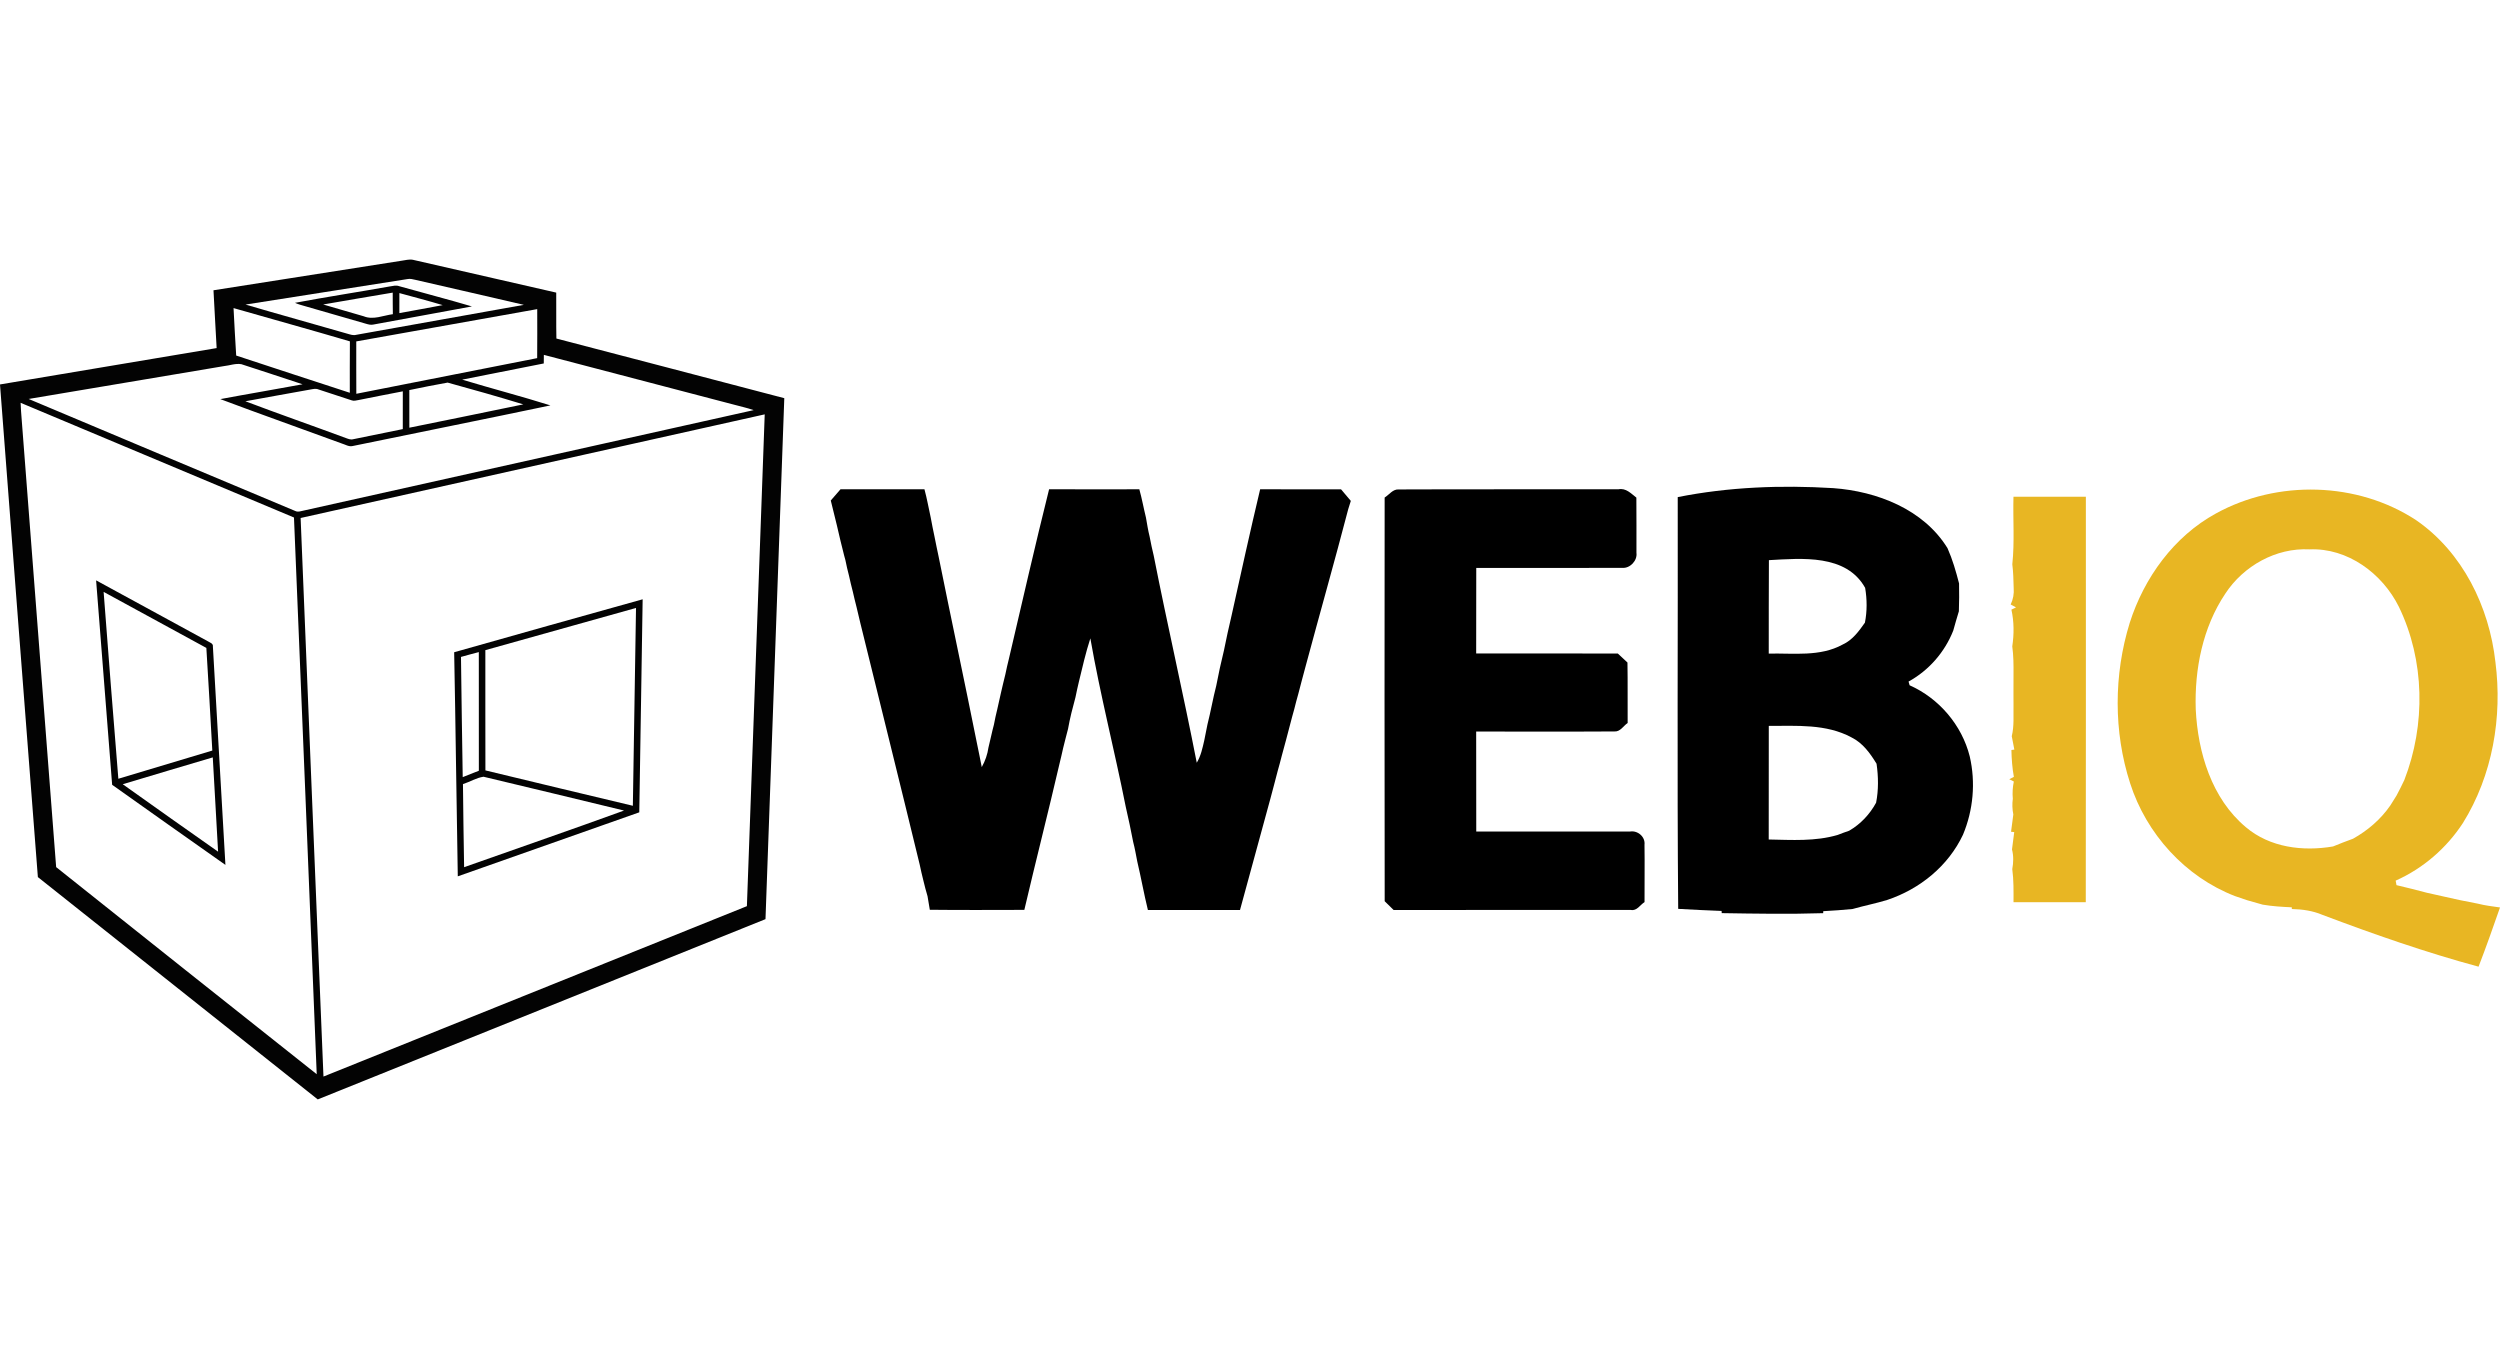 <?xml version="1.0" encoding="UTF-8"?>
<svg xmlns="http://www.w3.org/2000/svg" width="183" height="100" viewBox="0 0 183 100" fill="none">
  <path d="M29.399 19.085C29.672 19.052 29.948 18.963 30.224 19.017C33.721 19.817 37.218 20.622 40.716 21.419C40.727 22.54 40.705 23.66 40.728 24.781C46.291 26.225 51.849 27.694 57.41 29.147C56.957 41.859 56.49 54.57 56.034 67.281C45.11 71.683 34.183 76.076 23.259 80.477C16.426 75.056 9.603 69.625 2.772 64.203C1.849 52.182 0.91 40.163 0 28.142C5.286 27.254 10.572 26.366 15.858 25.48C15.791 24.069 15.69 22.66 15.627 21.248C20.218 20.529 24.809 19.809 29.399 19.085ZM17.974 22.294C20.46 23.028 22.961 23.711 25.45 24.434C25.651 24.49 25.861 24.568 26.074 24.509C30.164 23.774 34.256 23.046 38.346 22.315C35.706 21.69 33.057 21.104 30.414 20.486C30.223 20.443 30.027 20.387 29.83 20.428C25.878 21.051 21.925 21.665 17.974 22.294ZM17.095 22.552C17.149 23.711 17.222 24.869 17.289 26.026C20.061 26.934 22.828 27.854 25.605 28.751C25.61 27.496 25.597 26.241 25.612 24.987C22.78 24.152 19.932 23.366 17.095 22.552ZM26.079 24.991C26.08 26.268 26.074 27.546 26.083 28.825C30.496 27.956 34.909 27.087 39.321 26.215C39.333 25.019 39.327 23.823 39.325 22.628C34.908 23.411 30.494 24.205 26.079 24.991ZM39.81 25.976C39.806 26.185 39.805 26.396 39.804 26.605C37.814 27.006 35.819 27.388 33.83 27.789C35.976 28.439 38.15 29.003 40.29 29.675C35.474 30.688 30.647 31.65 25.827 32.647C25.538 32.722 25.273 32.536 25.005 32.459C22.049 31.37 19.075 30.325 16.127 29.215C18.131 28.838 20.144 28.504 22.149 28.129C20.654 27.64 19.164 27.14 17.668 26.659C17.237 26.584 16.808 26.757 16.381 26.801C11.62 27.603 6.857 28.399 2.097 29.204C8.589 31.948 15.094 34.662 21.592 37.395C21.726 37.472 21.88 37.456 22.026 37.419C33.074 34.953 44.121 32.486 55.169 30.021C54.673 29.849 54.158 29.741 53.651 29.601C49.038 28.394 44.425 27.18 39.81 25.976ZM29.962 28.554C29.963 29.472 29.959 30.39 29.964 31.308C32.745 30.741 35.527 30.179 38.306 29.6C36.47 29.038 34.618 28.514 32.766 28.006C31.829 28.167 30.895 28.364 29.962 28.554ZM22.716 28.514C21.134 28.808 19.545 29.072 17.962 29.373C20.399 30.297 22.862 31.154 25.305 32.06C25.48 32.121 25.664 32.206 25.854 32.151C27.065 31.906 28.273 31.655 29.484 31.41C29.491 30.488 29.488 29.567 29.485 28.646C28.404 28.851 27.325 29.067 26.246 29.283C26.079 29.309 25.906 29.37 25.742 29.305C24.93 29.042 24.12 28.774 23.31 28.507C23.118 28.424 22.912 28.481 22.716 28.514ZM1.509 29.485C1.526 29.898 1.552 30.309 1.588 30.721C2.429 41.638 3.27 52.555 4.11 63.473C10.46 68.536 16.82 73.588 23.184 78.632C22.634 65.047 22.085 51.464 21.519 37.881C14.848 35.087 8.179 32.283 1.509 29.485ZM22.006 37.917C22.563 51.546 23.111 65.175 23.678 78.804C34.011 74.651 44.339 70.484 54.673 66.331C55.111 54.331 55.542 42.33 55.977 30.331C44.654 32.86 33.329 35.382 22.006 37.917Z" fill="#030303"></path>
  <path d="M21.592 22.167C23.901 21.733 26.224 21.379 28.538 20.966C28.763 20.931 28.998 20.863 29.221 20.949C30.994 21.449 32.779 21.907 34.545 22.43C32.145 22.878 29.743 23.309 27.343 23.755C27.156 23.801 26.968 23.751 26.789 23.698C25.188 23.229 23.584 22.771 21.981 22.311C21.848 22.272 21.718 22.224 21.592 22.167ZM23.657 22.288C24.643 22.585 25.636 22.856 26.622 23.151C27.321 23.439 28.053 23.091 28.757 22.998C28.742 22.472 28.754 21.946 28.747 21.42C27.051 21.707 25.353 21.991 23.657 22.288ZM29.234 21.453C29.228 21.942 29.23 22.431 29.233 22.92C30.291 22.725 31.349 22.538 32.406 22.335C31.356 22.018 30.292 21.746 29.234 21.453Z" fill="#030303"></path>
  <path d="M7.035 42.483C9.756 43.956 12.467 45.45 15.187 46.926C15.343 47.032 15.619 47.088 15.584 47.33C15.891 52.657 16.196 57.985 16.501 63.311C13.733 61.362 10.967 59.409 8.209 57.447C7.816 52.458 7.425 47.471 7.035 42.483ZM7.585 43.326C7.937 47.887 8.285 52.447 8.663 57.005C10.955 56.315 13.249 55.63 15.541 54.941C15.398 52.437 15.263 49.931 15.105 47.427C12.595 46.066 10.094 44.691 7.585 43.326ZM8.985 57.406C11.303 59.063 13.634 60.702 15.964 62.343C15.846 60.043 15.696 57.743 15.575 55.441C13.373 56.08 11.183 56.756 8.985 57.406Z" fill="#030303"></path>
  <path d="M33.245 47.744C37.839 46.435 42.442 45.158 47.042 43.868C46.968 49.066 46.873 54.264 46.795 59.462C42.366 61.027 37.94 62.593 33.51 64.148C33.411 58.681 33.353 53.212 33.245 47.744ZM35.528 47.591C35.531 50.525 35.523 53.459 35.532 56.393C39.13 57.253 42.724 58.136 46.325 58.983C46.399 54.156 46.484 49.329 46.556 44.502C42.878 45.525 39.204 46.562 35.528 47.591ZM33.744 48.087C33.772 51.02 33.831 53.953 33.871 56.886C34.267 56.736 34.66 56.577 35.052 56.418C35.049 53.523 35.056 50.628 35.049 47.733C34.611 47.841 34.179 47.971 33.744 48.087ZM33.889 57.397C33.901 59.424 33.946 61.452 33.973 63.478C37.875 62.096 41.79 60.747 45.68 59.332C42.251 58.506 38.824 57.67 35.393 56.857C34.873 56.932 34.394 57.235 33.889 57.397Z" fill="#030303"></path>
  <path d="M122.81 36.388C126.547 35.645 130.39 35.499 134.188 35.731C137.396 35.962 140.807 37.281 142.557 40.126C142.926 40.955 143.177 41.83 143.403 42.708C143.415 43.388 143.415 44.069 143.389 44.746C143.238 45.215 143.115 45.69 142.977 46.162C142.354 47.74 141.193 49.073 139.706 49.89C139.723 49.959 139.763 50.093 139.783 50.162C141.937 51.12 143.609 53.078 144.184 55.366C144.627 57.273 144.444 59.301 143.689 61.105C142.606 63.398 140.533 65.076 138.151 65.874C137.31 66.132 136.447 66.3 135.603 66.54C134.888 66.609 134.176 66.661 133.464 66.698L133.456 66.844C130.979 66.924 128.506 66.881 126.03 66.841L126.021 66.681C124.96 66.646 123.902 66.583 122.844 66.529C122.759 56.484 122.83 46.436 122.81 36.388ZM129.484 41.003C129.464 43.282 129.481 45.561 129.472 47.843C131.28 47.803 133.224 48.092 134.88 47.182C135.6 46.856 136.072 46.205 136.512 45.578C136.678 44.738 136.67 43.877 136.529 43.031C135.145 40.549 131.894 40.872 129.484 41.003ZM129.475 53.136C129.472 55.907 129.478 58.68 129.47 61.451C131.157 61.482 132.881 61.602 134.522 61.116C134.797 61.008 135.074 60.905 135.357 60.81C136.195 60.324 136.867 59.609 137.33 58.76C137.516 57.819 137.499 56.853 137.364 55.907C136.901 55.143 136.349 54.38 135.526 53.976C133.676 52.976 131.506 53.139 129.475 53.136Z" fill="black"></path>
  <path d="M60.813 36.637C61.05 36.363 61.288 36.091 61.525 35.816C63.572 35.819 65.623 35.819 67.67 35.816C67.856 36.494 67.973 37.189 68.127 37.875C68.222 38.347 68.299 38.822 68.408 39.291C68.508 39.762 68.591 40.237 68.699 40.706C69.626 45.307 70.609 49.893 71.53 54.494C71.656 55.043 71.745 55.598 71.865 56.15C72.119 55.701 72.282 55.223 72.356 54.714C72.497 54.159 72.605 53.599 72.754 53.05C72.831 52.667 72.903 52.284 73.003 51.906C73.091 51.52 73.171 51.131 73.263 50.745C73.374 50.285 73.472 49.822 73.592 49.364C73.675 48.978 73.755 48.592 73.855 48.209C74.824 44.077 75.765 39.934 76.794 35.814C78.996 35.822 81.198 35.819 83.399 35.816C83.591 36.5 83.714 37.203 83.885 37.892C83.968 38.358 84.037 38.825 84.154 39.285C84.249 39.751 84.334 40.223 84.454 40.683C85.45 45.744 86.616 50.768 87.603 55.832C87.906 55.329 88.023 54.76 88.152 54.199C88.235 53.808 88.309 53.416 88.386 53.027C88.626 52.089 88.786 51.134 89.029 50.196C89.195 49.336 89.378 48.478 89.59 47.626C89.759 46.768 89.95 45.913 90.15 45.061C90.834 41.975 91.511 38.89 92.243 35.816C94.216 35.822 96.189 35.816 98.165 35.819C98.403 36.102 98.64 36.386 98.88 36.666C98.817 36.869 98.751 37.072 98.689 37.275C97.688 41.115 96.601 44.932 95.572 48.767C95.392 49.444 95.206 50.119 95.034 50.8C94.925 51.166 94.834 51.537 94.74 51.909C94.631 52.281 94.537 52.655 94.437 53.03C94.234 53.788 94.045 54.551 93.83 55.306C93.73 55.678 93.642 56.055 93.53 56.424C93.359 57.102 93.173 57.776 92.995 58.454C92.258 61.173 91.511 63.893 90.768 66.612C88.52 66.609 86.273 66.606 84.026 66.612C83.737 65.437 83.528 64.242 83.248 63.063C83.153 62.583 83.073 62.1 82.948 61.628C82.785 60.767 82.599 59.91 82.404 59.055C81.587 54.937 80.534 50.862 79.814 46.728C79.476 47.769 79.233 48.835 78.976 49.899C78.882 50.276 78.804 50.662 78.724 51.043C78.621 51.426 78.521 51.812 78.424 52.198C78.327 52.578 78.255 52.964 78.181 53.353C78.049 53.813 77.952 54.282 77.826 54.745C77.732 55.14 77.652 55.538 77.549 55.932C76.723 59.495 75.814 63.041 74.981 66.603C72.674 66.606 70.366 66.623 68.062 66.595C68.019 66.346 67.936 65.851 67.896 65.603C67.779 65.219 67.681 64.828 67.587 64.439C67.487 64.056 67.404 63.67 67.321 63.284C65.891 57.382 64.422 51.489 62.972 45.59C62.875 45.209 62.789 44.824 62.7 44.443C62.597 44.063 62.514 43.677 62.423 43.297C62.317 42.916 62.237 42.53 62.148 42.147C62.043 41.767 61.963 41.381 61.883 40.998C61.748 40.537 61.654 40.066 61.528 39.605C61.439 39.219 61.356 38.836 61.259 38.453C61.113 37.847 60.965 37.243 60.813 36.637Z" fill="black"></path>
  <path d="M101.356 36.42C101.691 36.211 101.957 35.794 102.391 35.828C107.75 35.805 113.111 35.825 118.47 35.816C119.019 35.705 119.39 36.125 119.782 36.425C119.785 37.772 119.796 39.119 119.788 40.466C119.868 41.035 119.319 41.615 118.753 41.567C115.187 41.584 111.624 41.567 108.062 41.575C108.053 43.66 108.059 45.744 108.056 47.832C111.513 47.843 114.967 47.829 118.424 47.837C118.658 48.057 118.893 48.278 119.13 48.498C119.156 49.97 119.133 51.446 119.144 52.921C118.833 53.133 118.604 53.573 118.181 53.542C114.807 53.565 111.433 53.542 108.056 53.55C108.059 55.989 108.053 58.428 108.062 60.87C111.81 60.873 115.559 60.867 119.305 60.87C119.871 60.767 120.448 61.248 120.377 61.837C120.4 63.238 120.374 64.636 120.38 66.034C120.057 66.234 119.822 66.692 119.385 66.609C113.594 66.612 107.804 66.603 102.014 66.612C101.797 66.397 101.579 66.18 101.359 65.969C101.342 56.118 101.348 46.27 101.356 36.42Z" fill="black"></path>
  <path d="M162.207 37.586C166.699 35.11 172.555 35.253 176.858 38.075C180.264 40.42 182.214 44.42 182.665 48.464C183.186 52.504 182.451 56.764 180.284 60.247C179.083 62.086 177.37 63.57 175.363 64.462C175.377 64.545 175.408 64.71 175.423 64.793C176.166 64.959 176.901 65.159 177.639 65.348C178.019 65.437 178.402 65.517 178.788 65.605C179.643 65.803 180.504 65.989 181.367 66.146C181.902 66.283 182.451 66.349 183 66.426C182.494 67.879 181.985 69.328 181.43 70.761C177.553 69.712 173.756 68.385 169.998 66.966C169.289 66.666 168.526 66.558 167.762 66.54L167.757 66.415C167.045 66.383 166.333 66.34 165.629 66.22C165.255 66.109 164.877 66.003 164.503 65.9C164.202 65.797 163.902 65.7 163.602 65.594C159.956 64.187 157.111 61.036 155.925 57.333C154.704 53.553 154.724 49.381 155.896 45.593C156.948 42.29 159.133 39.265 162.207 37.586ZM162.893 43.454C161.237 45.924 160.634 48.981 160.728 51.92C160.883 55.083 161.892 58.454 164.397 60.55C166.153 62.04 168.572 62.34 170.779 61.96C171.262 61.76 171.751 61.574 172.243 61.394C173.321 60.79 174.276 59.972 174.979 58.949C175.128 58.709 175.277 58.468 175.428 58.231C175.5 58.091 175.643 57.814 175.717 57.673C175.786 57.528 175.926 57.239 175.997 57.096C177.567 53.056 177.499 48.343 175.6 44.423C174.393 41.981 171.848 40.091 169.049 40.214C166.604 40.086 164.22 41.427 162.893 43.454Z" fill="#E8B623"></path>
  <path d="M147.301 41.309C147.475 39.668 147.341 38.01 147.386 36.363C149.151 36.363 150.918 36.365 152.685 36.36C152.685 46.253 152.693 56.147 152.679 66.04C150.915 66.037 149.154 66.037 147.389 66.04C147.392 65.231 147.406 64.419 147.298 63.618C147.386 63.141 147.401 62.652 147.278 62.18C147.332 61.757 147.386 61.334 147.441 60.91L147.209 60.885C147.261 60.461 147.315 60.038 147.375 59.618C147.298 59.235 147.286 58.854 147.338 58.471C147.301 58.045 147.326 57.625 147.412 57.207L147.078 57.039L147.415 56.867C147.298 56.218 147.249 55.56 147.235 54.9L147.449 54.871C147.404 54.625 147.306 54.136 147.261 53.891C147.447 53.139 147.372 52.358 147.389 51.592C147.389 51.38 147.386 50.96 147.386 50.751C147.381 50.276 147.381 49.804 147.389 49.333C147.395 48.658 147.389 47.983 147.298 47.317C147.432 46.425 147.432 45.51 147.235 44.626L147.572 44.46L147.181 44.249C147.364 43.863 147.438 43.46 147.401 43.039C147.384 42.462 147.375 41.884 147.301 41.309Z" fill="#E8B623"></path>
</svg>
